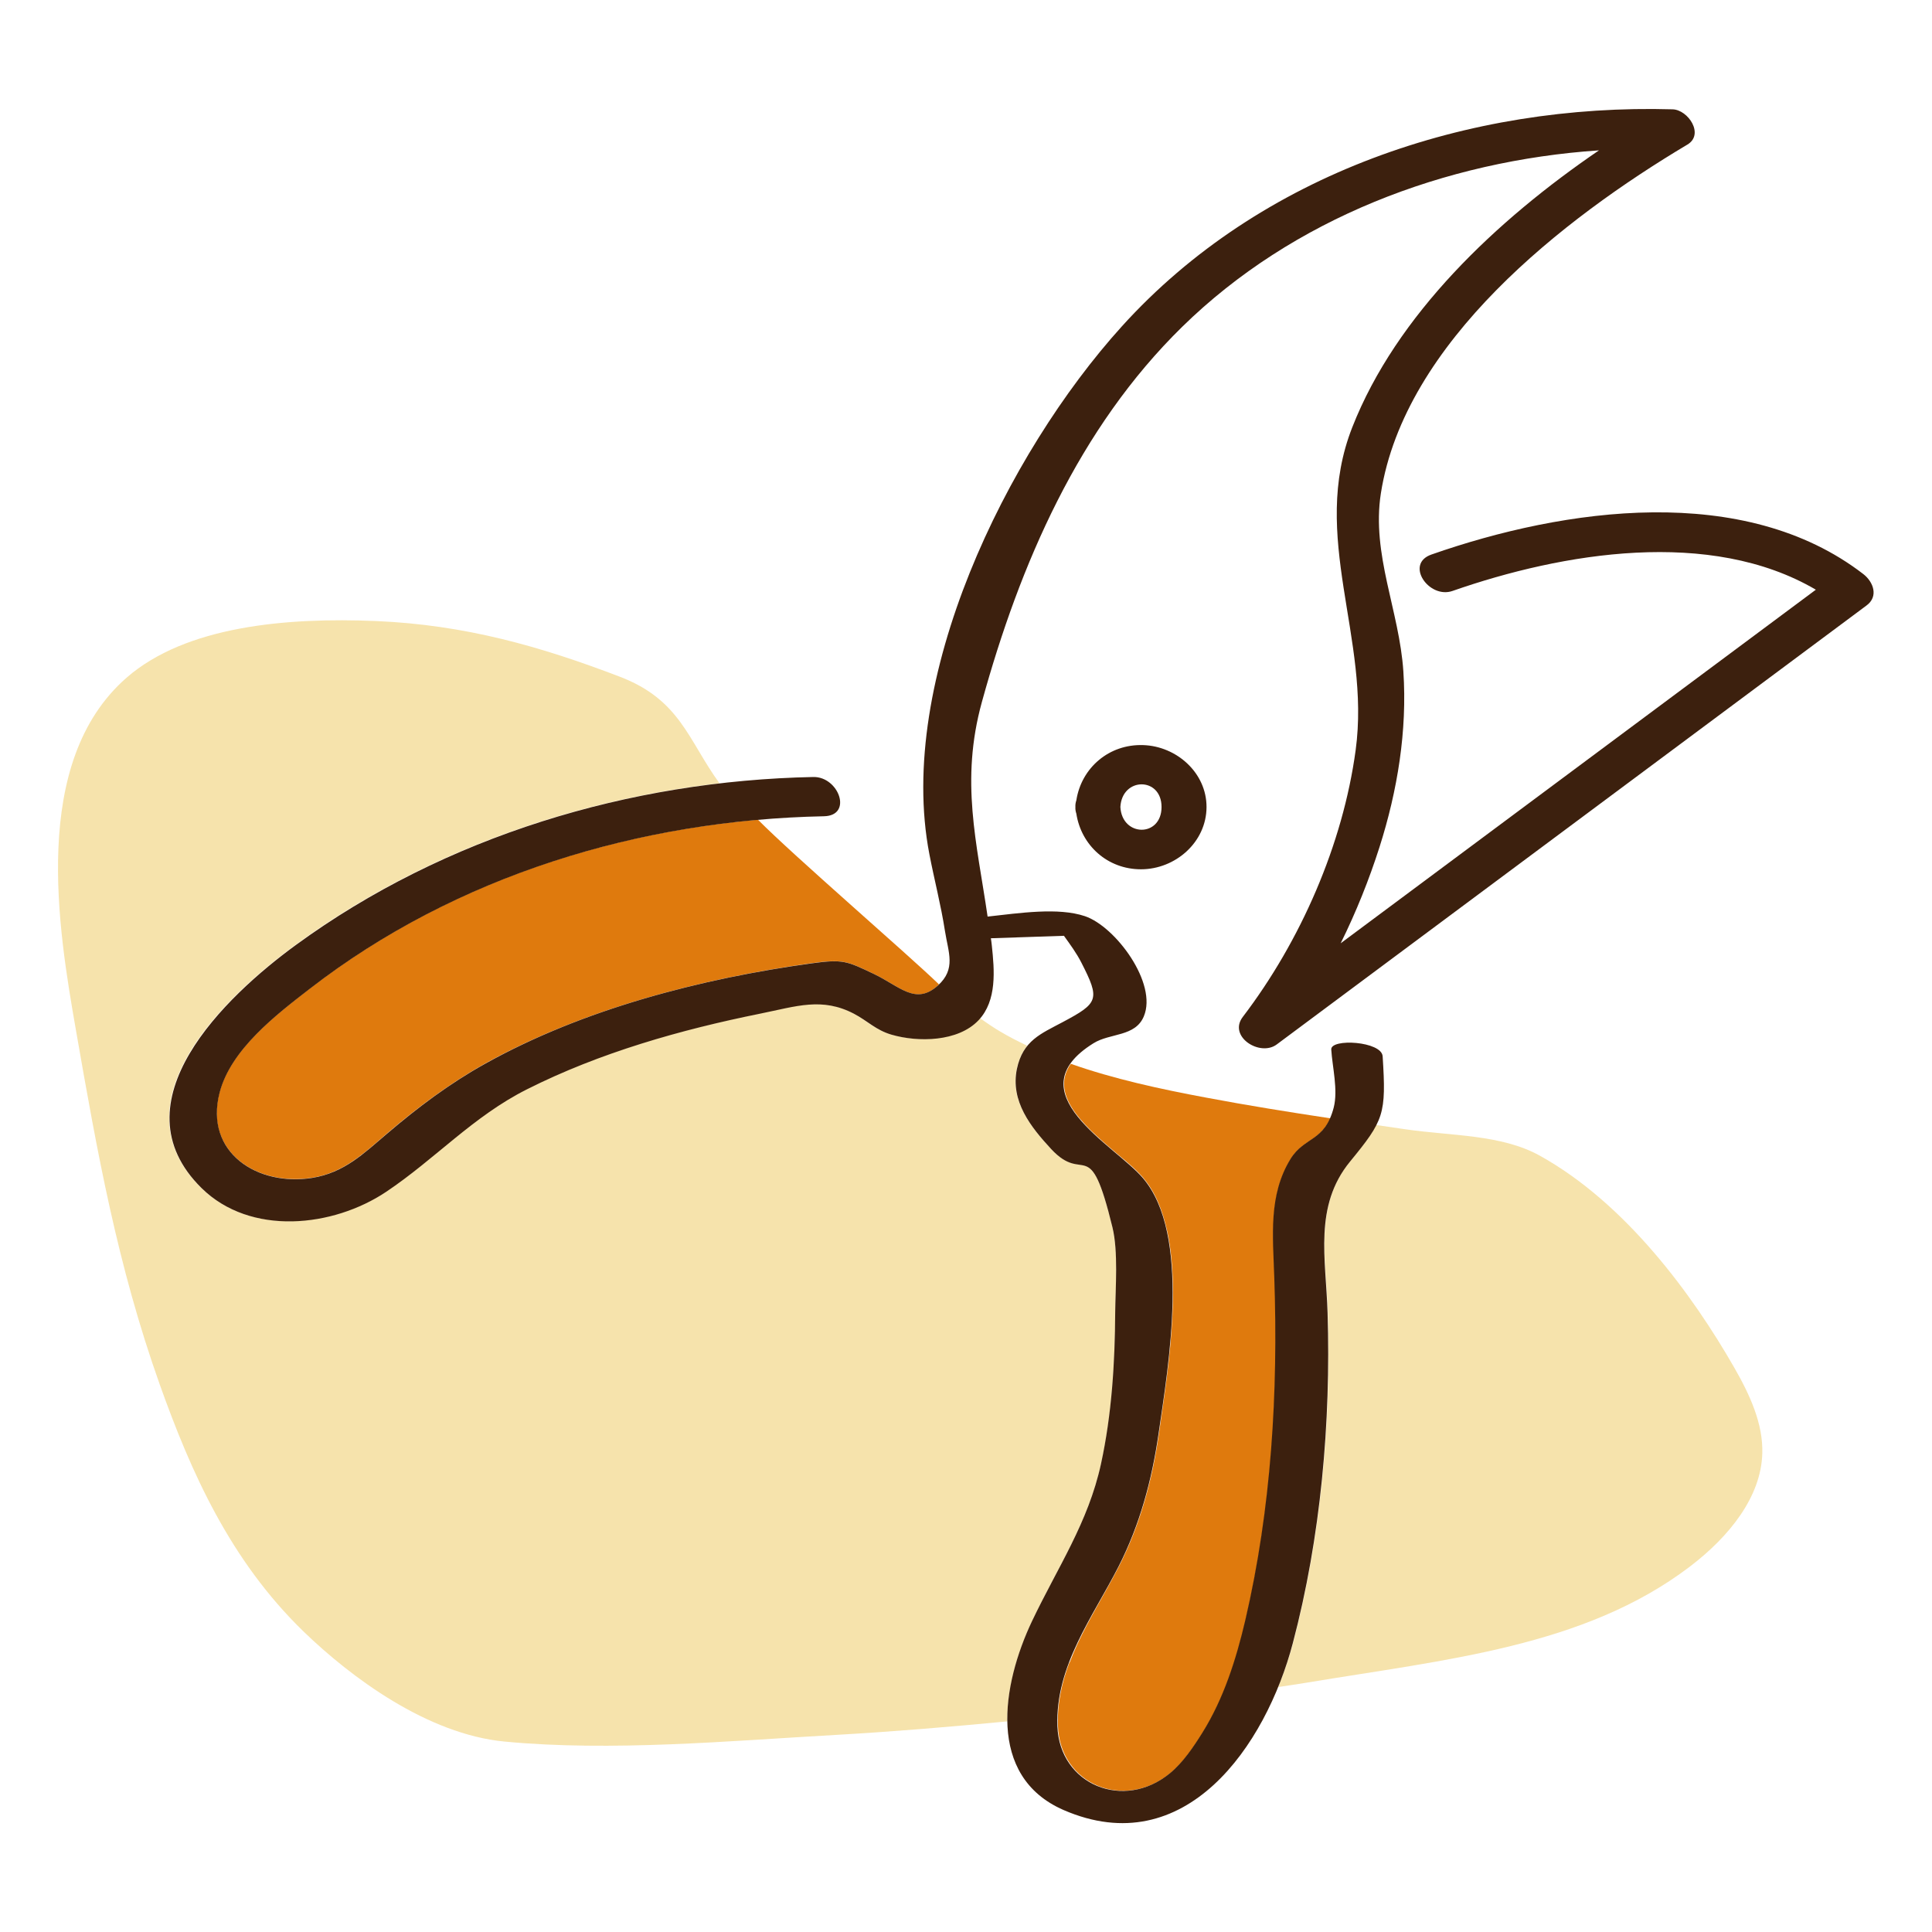 <?xml version="1.0" encoding="utf-8"?>
<!-- Generator: Adobe Illustrator 24.3.0, SVG Export Plug-In . SVG Version: 6.00 Build 0)  -->
<svg version="1.1" id="Calque_1" xmlns="http://www.w3.org/2000/svg" xmlns:xlink="http://www.w3.org/1999/xlink" x="0px" y="0px"
	 viewBox="0 0 141.73 141.73" style="enable-background:new 0 0 141.73 141.73;" xml:space="preserve">
<style type="text/css">
	.st0{fill:#F6E3AC;}
	.st1{fill:#3C200E;}
	.st2{fill:#DF7A0D;}
</style>
<g>
	<g>
		<path class="st0" d="M97.41,96.3c0.25,8-0.5,16.47-2.55,24.22c-0.28,1.07-0.65,2.16-1.09,3.24c0.69-0.11,1.39-0.2,2.08-0.32
			c10.21-1.7,20.37-2.63,28.11-8.51c2.93-2.23,5.23-5.14,5.32-8.3c0.07-2.18-0.91-4.31-2.06-6.31c-3.05-5.33-7.95-12.04-14.26-15.54
			c-2.83-1.57-6.46-1.44-9.88-1.94c-0.71-0.1-1.41-0.21-2.12-0.31c-0.38,0.74-0.99,1.52-1.92,2.66
			C96.38,88.46,97.28,92.31,97.41,96.3z"/>
		<g>
			<path class="st1" d="M78.96,58.71c-0.05,0.15-0.08,0.31-0.07,0.49c-0.01,0.18,0.02,0.34,0.07,0.49c0.36,2.33,2.29,4.08,4.74,4.08
				c2.52,0,4.8-1.98,4.81-4.56c0.01-2.52-2.2-4.47-4.64-4.55C81.37,54.57,79.33,56.32,78.96,58.71z M85.21,59.2
				c0,2.24-2.9,2.21-3.02,0C82.31,56.99,85.21,56.98,85.21,59.2z"/>
		</g>
		<path class="st2" d="M96.97,82.98c0.11-0.11,0.21-0.24,0.31-0.38c0.01-0.01,0.02-0.03,0.03-0.04c0.1-0.15,0.2-0.32,0.29-0.52
			c-3.05-0.46-6.1-0.95-9.12-1.52c-3.38-0.63-6.78-1.37-9.93-2.48l0,0c-1.7,2.45,1.38,4.88,3.67,6.83c0.04,0.03,0.07,0.06,0.11,0.09
			c0.08,0.07,0.16,0.14,0.24,0.2c0.14,0.12,0.28,0.25,0.41,0.36c0.03,0.03,0.07,0.06,0.1,0.09c0.14,0.12,0.27,0.25,0.39,0.37
			c0.02,0.02,0.04,0.04,0.06,0.06c0.12,0.13,0.24,0.25,0.34,0.37c0.44,0.52,0.8,1.12,1.09,1.79c0.29,0.67,0.51,1.4,0.68,2.18
			c0.25,1.17,0.37,2.44,0.4,3.75c0.07,3.05-0.34,6.31-0.72,8.95c-0.11,0.75-0.21,1.46-0.3,2.09c-0.49,3.4-1.37,6.67-2.93,9.73
			c-0.27,0.53-0.56,1.06-0.85,1.58c-1,1.8-2.06,3.59-2.77,5.48l-0.02,0c-0.55,1.46-0.9,2.99-0.84,4.65
			c0.15,4.31,4.87,6.25,8.26,3.45c0.96-0.79,1.73-1.94,2.38-2.98c1.56-2.51,2.48-5.38,3.14-8.23c0.01-0.05,0.02-0.11,0.03-0.16v0
			c1.66-7.17,2.24-14.53,2.17-21.86c-0.01-1.05-0.03-2.1-0.07-3.14c-0.03-0.76-0.07-1.51-0.09-2.26c-0.05-1.87,0.02-3.7,0.75-5.41
			c0.15-0.34,0.32-0.68,0.52-1.01c0.1-0.17,0.21-0.31,0.32-0.44c0.02-0.02,0.03-0.04,0.05-0.06c0.11-0.12,0.22-0.22,0.33-0.32
			c0.02-0.02,0.05-0.04,0.07-0.06c0.11-0.09,0.22-0.17,0.33-0.25c0.05-0.03,0.1-0.07,0.15-0.1c0.04-0.02,0.07-0.05,0.11-0.07
			c0.18-0.12,0.37-0.25,0.54-0.39l0,0c0.12-0.09,0.23-0.19,0.35-0.31C96.94,83,96.95,82.99,96.97,82.98z"/>
	</g>
	<path class="st2" d="M64.09,71.44c1.94,0.92,3.07,2.34,4.71,0.86c0.03-0.03,0.05-0.06,0.08-0.09c-2.41-2.32-10.64-9.41-13.28-12.08
		c-11.83,1.04-23.44,5.08-32.89,12.4c-2.46,1.91-5.79,4.45-6.61,7.62c-0.36,1.38-0.22,2.57,0.27,3.53c0.1,0.19,0.21,0.38,0.33,0.55
		c0.74,1.05,1.92,1.76,3.29,2.08c0.91,0.21,1.91,0.25,2.9,0.09c1.77-0.28,3.02-1.16,4.25-2.18c0.41-0.34,0.82-0.7,1.25-1.07
		c2.25-1.92,4.59-3.67,7.18-5.12c7.18-4,15.85-6.24,23.96-7.37C61.86,70.35,62.13,70.5,64.09,71.44z"/>
	<path class="st0" d="M74.67,121.57c0.01-0.03,0.02-0.06,0.03-0.1c0.09-0.27,0.18-0.54,0.28-0.81c0.04-0.11,0.09-0.22,0.13-0.32
		c0.07-0.19,0.15-0.38,0.22-0.56c0.12-0.29,0.25-0.58,0.39-0.87c1.87-3.94,4.11-7.22,5.06-11.54c0.4-1.81,0.65-3.66,0.81-5.53
		c0.16-1.86,0.22-3.73,0.23-5.58c0.01-1.13,0.09-2.59,0.05-3.96c-0.02-0.82-0.1-1.61-0.26-2.27c-0.53-2.19-0.93-3.3-1.3-3.89
		c-0.07-0.12-0.15-0.21-0.22-0.29c-0.15-0.16-0.29-0.25-0.44-0.31c-0.6-0.23-1.3,0.08-2.55-1.26c-0.19-0.2-0.37-0.41-0.56-0.62
		c-1.28-1.47-2.38-3.18-1.95-5.26c0.05-0.23,0.11-0.43,0.18-0.62c0.03-0.07,0.05-0.14,0.08-0.21c0.04-0.11,0.09-0.21,0.14-0.3
		c0.11-0.2,0.23-0.39,0.36-0.56c-0.68-0.32-1.34-0.66-1.98-1.04c-0.53-0.31-1.01-0.65-1.5-0.99c-0.04,0.05-0.07,0.1-0.11,0.14
		c-0.19,0.2-0.4,0.38-0.63,0.53c-0.92,0.61-2.11,0.86-3.29,0.87c-0.88,0.01-1.75-0.12-2.49-0.34c-1.15-0.33-1.72-0.99-2.74-1.53
		c-2.35-1.24-4.21-0.55-6.88-0.01c-0.73,0.15-1.46,0.3-2.19,0.47c-5.12,1.15-10.24,2.73-14.92,5.08c-3.96,1.99-6.73,5.11-10.33,7.52
		c-1.95,1.31-4.43,2.12-6.88,2.17c-1.84,0.04-3.65-0.36-5.2-1.31c-0.52-0.32-1-0.69-1.45-1.13c-1.6-1.57-2.29-3.24-2.35-4.91
		c-0.17-5.02,5.39-10.09,9.27-12.92c0.67-0.49,1.33-0.95,1.97-1.38c8.67-5.8,18.78-9.27,29.13-10.47c-2.31-3.18-2.87-6.12-7.32-7.82
		c-5.83-2.23-11.35-3.8-17.86-4.08c-6.59-0.28-13.98,0.37-18.32,4.16c-7.08,6.19-5,18.45-3.71,25.85c1.55,8.9,3.04,17.26,6.15,26
		c2.29,6.42,5.15,12.88,10.54,18.11c3.5,3.39,9.1,7.54,14.75,8.08c7.81,0.75,16.53-0.05,24.34-0.49c4.19-0.24,8.37-0.59,12.54-0.99
		C73.88,124.74,74.18,123.12,74.67,121.57z"/>
	<path class="st1" d="M136.7,42.12c-8.74-6.75-21.92-4.86-31.69-1.44c-1.98,0.69-0.18,3.28,1.55,2.67
		c8.08-2.82,18.91-4.63,26.65-0.09c-11.62,8.65-23.24,17.29-34.86,25.94c1.14-2.3,2.09-4.68,2.85-7.06
		c1.32-4.14,2.04-8.54,1.75-12.88c-0.29-4.45-2.35-8.58-1.65-13.07c1.74-11.09,13.37-20.15,22.48-25.58
		c1.27-0.75,0.06-2.56-1.08-2.59C107.78,7.59,92.47,12.7,82.3,23.94c-8.47,9.36-16.59,25.94-14.12,38.73
		c0.36,1.87,0.85,3.74,1.14,5.62c0.25,1.6,0.83,2.79-0.52,4.01c-1.64,1.47-2.78,0.06-4.71-0.86c-1.96-0.93-2.23-1.09-4.55-0.77
		c-8.11,1.12-16.78,3.36-23.96,7.37c-2.59,1.44-4.93,3.2-7.18,5.12c-1.71,1.45-3.14,2.87-5.5,3.25c-3.99,0.64-7.93-1.85-6.79-6.25
		c0.82-3.17,4.14-5.71,6.61-7.62c10.73-8.31,24.25-12.39,37.72-12.66c2.14-0.04,1.1-2.91-0.77-2.88
		c-13.47,0.27-27.01,4.33-37.96,12.32c-5.17,3.77-13.33,11.54-6.92,17.84c3.59,3.53,9.64,2.88,13.54,0.27
		c3.6-2.41,6.37-5.53,10.33-7.52c5.34-2.69,11.27-4.37,17.11-5.55c2.67-0.54,4.53-1.22,6.88,0.01c1.02,0.54,1.59,1.19,2.74,1.53
		c1.95,0.57,4.89,0.54,6.4-1.06c1.36-1.44,1.16-3.68,0.97-5.47c-0.02-0.18-0.04-0.36-0.07-0.54c1.79-0.06,3.58-0.12,5.36-0.18
		c0.46,0.64,0.93,1.28,1.28,1.97c1.38,2.7,1.26,2.96-1.37,4.36c-1.59,0.85-2.92,1.35-3.36,3.43c-0.49,2.38,1.02,4.27,2.51,5.88
		c2.49,2.68,2.8-1.24,4.5,5.75c0.43,1.77,0.22,4.42,0.2,6.23c-0.02,3.7-0.25,7.48-1.04,11.11c-0.94,4.32-3.18,7.59-5.06,11.54
		c-2.2,4.64-3.37,11.38,2.31,13.86c8.93,3.88,14.84-4.72,16.82-12.24c2.05-7.75,2.8-16.23,2.55-24.22
		c-0.12-3.99-1.03-7.84,1.65-11.11c2.49-3.04,2.66-3.46,2.39-7.72c-0.07-1.11-3.82-1.33-3.77-0.5c0.08,1.29,0.51,2.97,0.18,4.26
		c-0.66,2.53-2.15,2.11-3.17,3.77c-1.63,2.66-1.29,5.64-1.19,8.68c0.29,8.43-0.21,16.93-2.13,25.17c-0.67,2.86-1.58,5.73-3.14,8.23
		c-0.65,1.04-1.42,2.19-2.38,2.98c-3.39,2.79-8.11,0.85-8.26-3.45c-0.15-4.44,2.58-7.98,4.49-11.72c1.56-3.07,2.44-6.33,2.93-9.73
		c0.73-5.06,2.39-14.61-1.15-18.76c-2.06-2.42-9.46-6.26-3.62-9.89c1.22-0.76,3.06-0.46,3.69-1.97c1.02-2.42-2.07-6.59-4.32-7.35
		c-1.97-0.66-4.77-0.23-7.14,0.03c-0.79-5.43-2.02-9.93-0.42-15.74c2.79-10.12,7.1-20.09,14.7-27.53
		c8.12-7.95,19.3-12.18,30.57-12.94c-7.52,5.13-14.86,12.06-18.1,20.32c-3.15,8.03,1.37,15.44,0.25,23.68
		c-0.94,6.93-4.04,14.01-8.28,19.57c-1.1,1.44,1.26,2.94,2.49,2.02c14.42-10.73,28.84-21.46,43.25-32.19
		C137.84,43.76,137.42,42.68,136.7,42.12z"/>
</g>
</svg>
